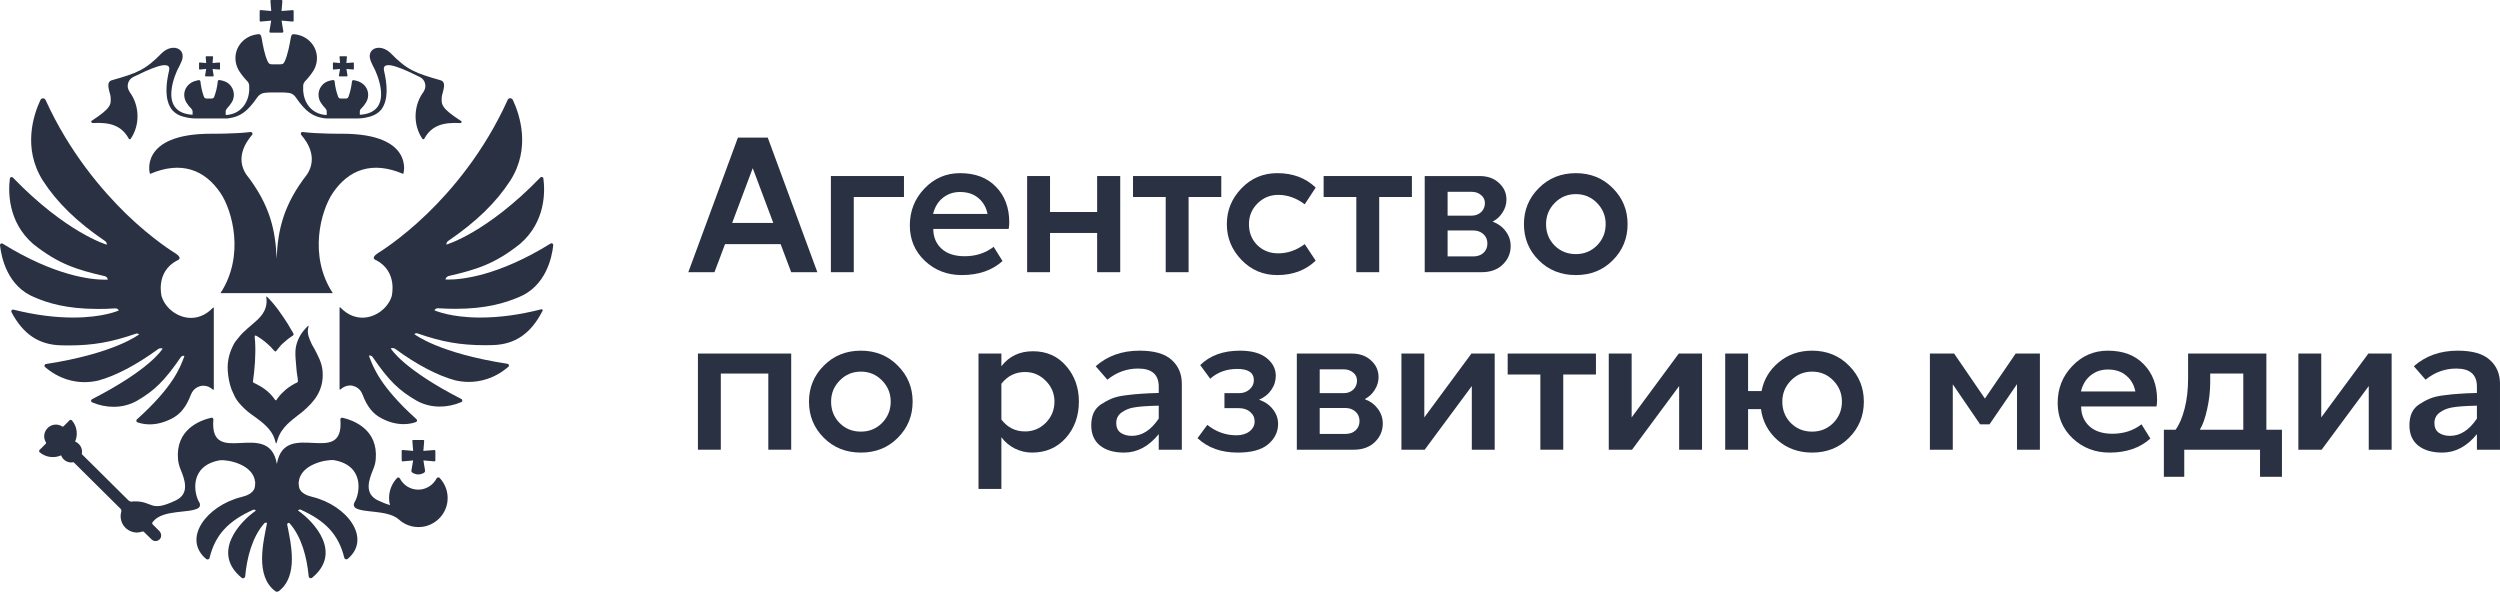 <?xml version="1.0" encoding="UTF-8"?> <svg xmlns="http://www.w3.org/2000/svg" width="845" height="200" viewBox="0 0 845 200" fill="none"><path fill-rule="evenodd" clip-rule="evenodd" d="M90.124 100.24C90.146 100.24 90.167 100.24 90.189 100.24C92.975 102.952 95.173 106.196 97.323 109.552C97.679 110.108 97.988 110.694 98.324 111.28C98.653 111.853 99.109 112.407 99.26 113.072C99.141 113.435 98.739 113.58 98.453 113.776C97.585 114.371 96.721 115.022 95.967 115.76C95.128 116.422 94.466 117.237 93.804 118.096C93.598 118.364 93.38 118.67 93.094 118.864C92.481 118.449 92.067 117.814 91.544 117.296C90.267 116.029 88.837 114.81 87.219 113.839C86.909 113.653 86.562 113.378 86.153 113.423C85.999 114.031 86.18 114.669 86.218 115.312C86.497 120.017 86.088 124.858 85.476 129.104C85.747 129.455 86.196 129.591 86.573 129.776C88.82 130.877 90.908 132.404 92.416 134.385C92.604 134.631 92.993 135.307 93.224 135.312C93.58 135.322 93.778 134.47 94.031 134.385C94.72 133.35 95.651 132.556 96.55 131.728C97.182 131.214 97.824 130.71 98.551 130.288C98.923 130.109 99.267 129.85 99.649 129.649C100.013 129.455 100.466 129.345 100.714 129.008C100.688 127.716 100.318 126.407 100.23 125.04C100.064 122.453 99.504 119.262 100.133 116.72C100.736 114.28 101.968 112.382 103.458 110.8C103.578 110.671 103.749 110.555 103.877 110.415C103.981 110.303 104.075 110.033 104.297 110.127C104.328 110.5 104.153 110.805 104.103 111.151C103.82 113.142 104.656 114.67 105.233 116.015C105.564 116.786 106.062 117.453 106.428 118.192C107.489 120.339 108.828 122.541 109.043 125.584C109.507 132.146 105.964 135.934 102.489 138.96C101.892 139.48 101.252 139.939 100.617 140.432C99.372 141.397 98.134 142.381 97.001 143.504C95.627 144.867 94.429 146.546 93.805 148.656C93.69 149.046 93.609 149.498 93.353 149.873C93.13 149.716 93.128 149.419 93.063 149.2C92.861 148.53 92.642 147.771 92.321 147.153C91.076 144.751 89.01 142.992 86.865 141.425C85.454 140.394 83.932 139.389 82.668 138.161C81.208 136.743 79.861 135.337 79.02 133.297C78.774 132.702 78.469 132.172 78.245 131.569C77.596 129.819 77.153 127.731 76.987 125.425C76.708 121.589 77.827 118.565 79.084 116.209C79.43 115.56 79.971 114.934 80.472 114.321C80.97 113.711 81.454 113.092 81.99 112.56C83.1 111.459 84.3 110.47 85.444 109.488C87.703 107.551 90.362 105.301 90.093 101.104C90.076 100.834 89.956 100.543 90.028 100.304C90.051 100.275 90.085 100.255 90.124 100.24Z" fill="#2A3143"></path><path d="M136.274 58.778C136.469 58.855 140.195 45.204 115.705 45.204C115.705 45.204 107.671 45.282 102.315 44.622C101.772 44.545 101.461 45.165 101.81 45.592C104.178 48.307 107.322 53.426 103.829 58.894C95.717 69.287 93.893 77.897 93.505 87.398C93.117 77.858 91.293 69.249 83.181 58.894C79.688 53.465 82.832 48.345 85.199 45.592C85.549 45.204 85.238 44.584 84.695 44.622C79.339 45.282 71.305 45.204 71.305 45.204C46.854 45.204 50.541 58.855 50.735 58.778C61.175 54.318 69.17 57.265 74.565 65.293C78.485 71.11 82.832 86.39 74.526 99.071H112.484C104.139 86.39 108.525 71.11 112.445 65.293C117.839 57.265 125.835 54.318 136.274 58.778Z" fill="#2A3143"></path><path d="M23.095 116.756C31.556 116.756 37.688 115.631 45.877 112.799C46.265 112.645 46.692 112.761 47.041 112.993C46.731 113.265 38.464 119.509 15.527 123.038C15.022 123.115 14.867 123.735 15.216 124.046C20.067 128.235 25.074 129.165 28.567 129.165C30.158 129.165 31.711 128.971 33.224 128.622C39.085 127.033 46.11 123.348 53.445 117.996C53.872 117.686 54.454 117.608 54.959 117.841C54.803 118.151 50.689 124.899 31.09 134.944C30.663 135.176 30.663 135.796 31.129 135.991C33.496 136.999 35.98 137.503 38.425 137.503C41.219 137.503 43.898 136.806 46.187 135.526C52.125 132.113 55.58 128.778 61.091 120.75C61.362 120.362 61.867 120.168 62.333 120.284C62.294 120.439 62.255 120.595 62.178 120.789C60.858 124.163 58.646 130.639 46.265 141.769C45.955 142.079 46.032 142.584 46.459 142.738C47.429 143.088 48.827 143.437 50.612 143.437C53.018 143.437 55.502 142.777 57.947 141.536C60.935 140.063 62.954 137.542 64.506 133.431C64.972 132.229 65.787 131.298 66.874 130.794C67.495 130.523 68.116 130.368 68.737 130.368C69.901 130.368 71.065 130.833 71.997 131.724C72.113 131.802 72.268 131.724 72.268 131.609V104.113C72.268 103.957 72.074 103.919 71.997 103.996C69.319 106.827 66.486 107.448 64.545 107.448C60.198 107.448 55.968 104.345 54.648 100.234C54.609 100.157 52.436 91.935 59.888 88.018H59.965C59.965 88.018 60.625 87.747 60.703 87.281C60.742 87.01 60.586 86.467 59.228 85.575C59.15 85.536 51.815 81.154 42.656 72.312C34.583 64.439 23.483 51.564 15.41 33.802C15.061 33.065 14.013 33.026 13.664 33.802C11.374 38.688 7.531 50.012 14.479 61.026C19.291 68.472 25.967 74.988 35.553 81.503C35.941 81.774 36.135 82.24 36.096 82.705C35.941 82.666 22.396 78.672 4.349 60.018C4 59.669 3.417 59.863 3.34 60.328C2.797 64.517 2.525 74.91 11.219 82.472C19.796 89.259 25.811 91.121 35.359 93.331C35.941 93.448 36.368 93.913 36.446 94.495C36.407 94.495 36.368 94.534 35.437 94.534C30.896 94.534 18.631 93.331 0.895 82.356C0.468 82.085 -0.037 82.434 0.002 82.899C0.468 87.049 2.486 96.86 11.801 100.545C16.07 102.368 22.357 104.423 33.108 104.423C35.049 104.423 36.873 104.384 38.93 104.228C39.434 104.19 39.939 104.461 40.172 104.927C40.016 105.004 34.893 107.331 24.686 107.331C18.437 107.331 11.646 106.44 4.543 104.656C4.038 104.539 3.65 105.043 3.883 105.508C7.803 112.954 13.12 116.522 20.572 116.717C21.426 116.717 22.28 116.756 23.095 116.756Z" fill="#2A3143"></path><path d="M182.962 104.539C175.704 106.401 168.796 107.332 162.392 107.332C152.184 107.332 147.061 104.966 146.828 104.888C147.061 104.423 147.565 104.152 148.07 104.191C150.127 104.306 151.951 104.384 153.892 104.384C164.604 104.384 170.892 102.29 175.199 100.506C184.514 96.822 186.571 87.01 186.998 82.861C187.037 82.395 186.532 82.046 186.105 82.318C168.368 93.293 156.065 94.495 151.564 94.495C150.631 94.495 150.555 94.456 150.555 94.456C150.67 93.874 151.098 93.448 151.64 93.293C161.188 91.082 167.243 89.221 175.782 82.434C184.514 74.91 184.243 64.517 183.66 60.29C183.582 59.824 183.001 59.63 182.651 59.98C164.604 78.633 151.059 82.628 150.903 82.667C150.826 82.201 151.059 81.736 151.447 81.464C160.994 74.949 167.709 68.434 172.521 60.988C179.507 49.974 175.626 38.65 173.336 33.763C172.987 33.026 171.901 33.026 171.59 33.763C163.556 51.564 152.456 64.439 144.384 72.234C135.224 81.077 127.889 85.459 127.811 85.498C126.452 86.39 126.297 86.933 126.336 87.204C126.375 87.669 127.035 87.941 127.074 87.941H127.151C134.564 91.858 132.39 100.08 132.39 100.157C131.071 104.267 126.841 107.37 122.494 107.37C120.553 107.37 117.72 106.75 115.042 103.919C114.925 103.802 114.771 103.88 114.771 104.035V131.531C114.771 131.687 114.925 131.763 115.042 131.648C115.973 130.794 117.138 130.29 118.302 130.29C118.962 130.29 119.583 130.446 120.165 130.717C121.252 131.221 122.105 132.152 122.533 133.354C124.085 137.464 126.103 139.985 129.092 141.459C131.537 142.739 134.021 143.359 136.427 143.359C138.174 143.359 139.609 143.011 140.579 142.661C141.007 142.507 141.085 141.964 140.774 141.692C128.393 130.561 126.18 124.046 124.862 120.711C124.784 120.556 124.745 120.362 124.706 120.207C125.171 120.091 125.676 120.284 125.948 120.673C131.459 128.739 134.914 132.035 140.851 135.448C143.142 136.728 145.819 137.426 148.613 137.426C151.059 137.426 153.582 136.921 155.91 135.913C156.376 135.719 156.376 135.061 155.949 134.866C136.349 124.822 132.235 118.035 132.081 117.764C132.585 117.531 133.128 117.609 133.594 117.919C140.929 123.309 147.954 126.955 153.814 128.545C155.328 128.894 156.88 129.088 158.472 129.088C161.964 129.088 166.971 128.157 171.823 123.969C172.21 123.659 172.017 123.038 171.512 122.961C148.574 119.431 140.347 113.188 140.037 112.916C140.347 112.645 140.813 112.567 141.201 112.723C149.39 115.554 155.522 116.678 163.982 116.678C164.798 116.678 165.652 116.678 166.506 116.639C174.074 116.445 179.468 112.761 183.388 105.043C183.582 104.81 183.31 104.462 182.962 104.539Z" fill="#2A3143"></path><path d="M147.568 161.703C146.404 163.952 144.037 165.503 141.358 165.503C138.642 165.503 136.313 163.952 135.149 161.703C134.955 161.354 134.489 161.277 134.217 161.548C132.548 163.332 131.5 165.697 131.5 168.335C131.5 169.149 131.617 169.964 131.811 170.739C130.763 170.429 129.443 169.925 127.775 169.149C122.885 166.822 124.748 162.014 126.183 158.523C126.61 157.476 126.921 156.351 126.999 155.226C127.853 145.26 119.741 142.118 115.744 141.188C115.355 141.11 115.006 141.421 115.044 141.808C116.403 158.407 96.26 141.266 93.582 156.817C90.904 141.304 70.722 158.446 72.12 141.808C72.158 141.421 71.809 141.11 71.421 141.188C67.423 142.118 59.312 145.26 60.166 155.226C60.282 156.351 60.554 157.476 60.981 158.523C62.417 162.014 64.28 166.822 59.389 169.149C50.502 173.377 51.938 169.304 45.223 169.46C45.107 169.46 44.797 169.498 44.564 169.536C44.176 169.614 43.671 169.382 43.399 169.11L27.642 153.481C27.72 153.21 27.72 152.938 27.72 152.667C27.72 151.116 26.749 149.797 25.391 149.254C26.4 146.927 26.051 144.135 24.343 142.118C24.11 141.847 23.722 141.847 23.489 142.079L21.471 144.096C21.355 144.213 21.161 144.252 21.005 144.135C20.229 143.631 19.298 143.398 18.288 143.554C16.542 143.825 15.145 145.299 14.951 147.044C14.873 147.936 15.067 148.789 15.533 149.525C15.611 149.681 15.611 149.875 15.455 149.992L13.398 152.047C13.165 152.28 13.165 152.706 13.437 152.899C15.494 154.606 18.288 154.955 20.656 153.908C21.161 155.304 22.519 156.313 24.071 156.313C24.343 156.313 24.615 156.274 24.886 156.235L40.76 171.98C40.993 172.213 41.071 172.562 40.993 172.911C40.993 172.949 40.954 173.027 40.954 173.066C40.217 175.742 41.653 178.612 44.292 179.62C45.456 180.085 46.659 180.124 47.863 179.737C47.901 179.737 47.979 179.698 48.095 179.659C48.289 179.581 48.522 179.659 48.639 179.776L51.2 182.296C51.589 182.684 52.093 182.878 52.559 182.878C53.141 182.878 53.762 182.607 54.15 182.064C54.693 181.327 54.499 180.163 53.878 179.504L51.627 177.254C51.433 177.06 51.394 176.75 51.55 176.517C51.627 176.401 51.705 176.324 51.744 176.285C55.081 172.135 64.047 173.57 66.996 171.748C67.656 171.359 67.773 170.468 67.385 169.847C65.444 166.744 63.969 157.399 74.293 155.576C77.01 155.265 85.781 156.971 86.247 163.061H86.402C86.324 163.061 86.247 163.138 86.247 163.215C86.247 163.72 86.208 164.224 86.091 164.806C85.587 166.861 83.025 167.637 81.628 167.986C69.752 170.933 61.524 182.102 69.674 188.928C70.101 189.277 70.722 189.082 70.839 188.54C72.818 180.473 77.475 175.974 85.509 172.33C85.781 172.213 86.13 172.252 86.363 172.445C86.441 172.523 86.441 172.601 86.363 172.678C81.124 176.324 71.343 186.794 81.667 195.288C82.133 195.676 82.793 195.365 82.87 194.822C83.452 188.501 85.238 181.521 89.313 176.906C89.507 176.673 89.934 176.556 90.206 176.75C90.244 176.789 90.244 176.828 90.244 176.867C88.963 183.343 86.169 194.668 93.039 199.826C93.349 200.058 93.854 200.058 94.203 199.826C100.917 194.783 98.394 183.886 97.075 177.332C96.998 176.867 97.579 176.517 97.89 176.867C101.965 181.482 103.75 188.462 104.333 194.783C104.372 195.365 105.07 195.637 105.536 195.249C115.82 186.755 106.079 176.285 100.84 172.639C100.762 172.601 100.762 172.484 100.84 172.406C101.073 172.213 101.422 172.174 101.693 172.291C109.727 175.936 114.385 180.434 116.364 188.501C116.481 189.044 117.14 189.238 117.529 188.889C125.679 182.064 117.451 170.855 105.574 167.947C104.139 167.598 101.616 166.822 101.112 164.767C100.995 164.224 100.956 163.681 100.956 163.177C100.956 163.1 100.879 163.022 100.801 163.022H100.956C101.461 156.971 110.193 155.226 112.91 155.537C123.234 157.36 121.72 166.706 119.819 169.808C119.392 170.468 119.586 171.359 120.245 171.748C123.039 173.415 130.919 172.33 134.683 175.47C136.662 177.332 139.379 178.379 142.367 178.107C147.025 177.681 150.789 173.958 151.256 169.343C151.565 166.318 150.48 163.526 148.577 161.509C148.228 161.238 147.762 161.354 147.568 161.703Z" fill="#2A3143"></path><path d="M31.335 41.597C37.079 41.248 41.076 42.373 43.521 46.871C43.677 47.143 44.026 47.143 44.181 46.91C47.403 42.218 47.209 35.547 43.754 31.01C43.754 31.01 43.754 31.01 43.754 30.932C42.59 29.265 43.211 26.938 44.996 26.046C49.77 23.719 58.114 19.608 57.144 23.874C56.174 28.024 55.437 33.569 58.114 37.098C59.589 38.727 61.064 39.309 63.393 39.774C64.324 39.968 65.294 40.046 66.226 40.046C68.826 40.046 74.531 40.046 76.317 40.046C76.666 40.046 77.016 40.046 77.365 39.968C81.129 39.425 83.575 37.835 86.99 32.871C87.533 32.096 88.387 31.514 89.319 31.398C90.793 31.204 92.773 31.242 93.471 31.242C94.17 31.242 96.149 31.204 97.624 31.398C98.594 31.514 99.409 32.057 99.953 32.871C103.368 37.874 105.813 39.425 109.578 39.968C109.927 40.007 110.277 40.046 110.625 40.046C112.412 40.046 118.116 40.046 120.717 40.046C121.687 40.046 122.619 39.968 123.55 39.774C125.878 39.309 127.353 38.688 128.829 37.098C131.506 33.608 130.769 28.024 129.799 23.874C128.868 19.608 137.172 23.719 141.947 26.046C143.732 26.938 144.352 29.265 143.189 30.932C143.189 31.01 143.189 31.01 143.189 31.01C139.734 35.547 139.54 42.218 142.762 46.91C142.917 47.143 143.304 47.143 143.421 46.871C145.866 42.373 149.864 41.287 155.608 41.597C155.996 41.636 156.19 41.093 155.841 40.899C149.01 36.478 149.166 35.315 149.321 32.755C149.437 31.32 151.223 27.791 148.933 27.132C140.394 24.688 137.638 23.719 131.934 17.863C128.634 14.799 124.443 16.118 125.024 19.647C125.102 19.996 125.219 20.345 125.335 20.694C125.724 21.586 126.111 22.439 126.577 23.292C126.694 23.486 133.835 37.797 121.958 38.766C121.958 38.766 121.842 38.766 121.61 38.766V37.758C121.61 37.409 121.726 37.021 121.997 36.788C122.658 36.168 123.239 35.431 123.706 34.655C124.287 33.724 124.559 32.6 124.404 31.436C124.132 29.342 122.502 27.791 120.445 27.287L119.592 27.093C119.281 27.015 119.009 27.248 118.97 27.52C118.776 29.303 118.388 31.049 117.767 32.755C117.496 33.298 117.224 33.298 116.719 33.298H115.322C114.895 33.375 114.469 33.143 114.313 32.755C113.692 31.087 113.265 29.303 113.11 27.52C113.071 27.209 112.799 27.015 112.489 27.054L111.557 27.248C111.053 27.364 110.548 27.52 110.121 27.791C107.715 29.148 106.939 32.212 108.375 34.578C108.84 35.353 109.423 36.051 110.044 36.711C110.277 36.982 110.432 37.331 110.432 37.68V38.844C110.121 38.844 109.927 38.844 109.927 38.844C105.076 38.378 102.747 34.539 102.475 30.738V29.071C102.475 28.45 102.708 27.907 103.136 27.442C104.184 26.356 105.115 25.192 105.93 23.913C106.511 22.943 106.9 21.896 107.055 20.771C107.676 16.35 104.61 12.434 100.186 11.658C98.711 11.386 98.478 11.58 98.246 13.015C97.896 15.071 97.236 18.639 96.188 20.849C95.761 21.741 95.257 21.741 94.519 21.741H92.191C91.453 21.741 90.949 21.741 90.522 20.849C89.435 18.639 88.814 15.071 88.465 13.015C88.193 11.58 87.921 11.348 86.524 11.658C82.1 12.434 79.034 16.35 79.655 20.771C79.81 21.896 80.198 22.943 80.78 23.913C81.595 25.192 82.527 26.356 83.575 27.442C84.001 27.868 84.234 28.45 84.234 29.071V30.738C83.924 34.5 81.634 38.378 76.783 38.844C76.783 38.844 76.588 38.844 76.278 38.844V37.68C76.278 37.331 76.433 36.982 76.666 36.711C77.287 36.051 77.869 35.353 78.335 34.578C79.771 32.251 78.995 29.187 76.588 27.791C76.123 27.52 75.657 27.403 75.153 27.248L74.221 27.054C73.91 26.977 73.639 27.209 73.6 27.52C73.445 29.303 73.018 31.049 72.397 32.755C72.242 33.143 71.815 33.375 71.388 33.298H69.991C69.525 33.298 69.253 33.298 68.943 32.755C68.322 31.087 67.934 29.303 67.74 27.52C67.701 27.209 67.429 27.015 67.119 27.093L66.265 27.287C64.208 27.752 62.578 29.381 62.306 31.436C62.151 32.561 62.422 33.686 63.005 34.655C63.47 35.431 64.053 36.168 64.712 36.788C64.984 37.06 65.1 37.409 65.1 37.758V38.766C64.906 38.766 64.79 38.766 64.751 38.766C52.875 37.797 60.016 23.486 60.133 23.292C60.598 22.439 61.025 21.586 61.375 20.694C61.53 20.345 61.646 19.996 61.685 19.647C62.267 16.118 58.076 14.799 54.777 17.863C49.071 23.719 46.316 24.688 37.777 27.132C35.488 27.791 37.273 31.32 37.389 32.755C37.545 35.315 37.7 36.478 30.869 40.899C30.753 41.093 30.947 41.597 31.335 41.597Z" fill="#2A3143"></path><path d="M95.445 0.318C95.446 0.451 95.162 3.719 95.162 3.719C95.162 3.719 98.753 3.44 98.918 3.422C99.082 3.404 99.25 3.567 99.25 3.719C99.25 3.87 99.25 6.783 99.25 6.969C99.25 7.155 99.145 7.286 98.883 7.286C98.621 7.286 95.172 6.969 95.172 6.969C95.172 6.969 95.745 10.479 95.77 10.652C95.795 10.826 95.618 11.047 95.403 11.047C95.189 11.047 91.785 11.047 91.46 11.047C91.135 11.047 91.025 10.826 91.059 10.604C91.092 10.382 91.668 6.969 91.668 6.969C91.668 6.969 88.297 7.264 88.098 7.293C87.898 7.322 87.766 7.155 87.766 6.969C87.766 6.783 87.766 3.864 87.766 3.684C87.766 3.505 87.953 3.39 88.098 3.408C88.243 3.426 91.678 3.719 91.678 3.719C91.678 3.719 91.405 0.38 91.397 0.268C91.39 0.156 91.495 0 91.678 0C91.862 0 94.866 0 95.113 0C95.359 0 95.444 0.185 95.445 0.318Z" fill="#2A3143"></path><path d="M72.018 19.206C72.019 19.288 71.843 21.303 71.843 21.303C71.843 21.303 74.058 21.132 74.159 21.12C74.261 21.109 74.364 21.21 74.364 21.303C74.364 21.397 74.364 23.193 74.364 23.308C74.364 23.422 74.3 23.503 74.138 23.503C73.976 23.503 71.85 23.308 71.85 23.308C71.85 23.308 72.203 25.472 72.218 25.579C72.234 25.686 72.124 25.822 71.992 25.822C71.86 25.822 69.761 25.822 69.561 25.822C69.36 25.822 69.292 25.686 69.313 25.549C69.334 25.413 69.689 23.308 69.689 23.308C69.689 23.308 67.61 23.489 67.487 23.508C67.364 23.526 67.283 23.422 67.283 23.308C67.283 23.193 67.283 21.393 67.283 21.282C67.283 21.172 67.398 21.101 67.487 21.112C67.576 21.123 69.695 21.303 69.695 21.303C69.695 21.303 69.526 19.245 69.522 19.176C69.517 19.107 69.582 19.01 69.695 19.01C69.809 19.01 71.661 19.01 71.813 19.01C71.965 19.01 72.017 19.125 72.018 19.206Z" fill="#2A3143"></path><path d="M117.261 19.206C117.262 19.288 117.087 21.303 117.087 21.303C117.087 21.303 119.3 21.132 119.403 21.12C119.504 21.109 119.607 21.21 119.607 21.303C119.607 21.397 119.607 23.193 119.607 23.308C119.607 23.422 119.543 23.503 119.381 23.503C119.219 23.503 117.093 23.308 117.093 23.308C117.093 23.308 117.446 25.472 117.462 25.579C117.477 25.686 117.367 25.822 117.236 25.822C117.103 25.822 115.004 25.822 114.804 25.822C114.603 25.822 114.536 25.686 114.556 25.549C114.577 25.413 114.932 23.308 114.932 23.308C114.932 23.308 112.853 23.489 112.73 23.508C112.607 23.526 112.526 23.422 112.526 23.308C112.526 23.193 112.526 21.393 112.526 21.282C112.526 21.172 112.641 21.101 112.73 21.112C112.82 21.123 114.938 21.303 114.938 21.303C114.938 21.303 114.77 19.245 114.765 19.176C114.761 19.107 114.825 19.01 114.938 19.01C115.052 19.01 116.904 19.01 117.056 19.01C117.208 19.01 117.26 19.125 117.261 19.206Z" fill="#2A3143"></path><path d="M143.381 149.028C143.382 149.159 143.101 152.4 143.101 152.4C143.101 152.4 146.662 152.124 146.824 152.106C146.988 152.088 147.153 152.249 147.153 152.4C147.153 152.55 147.153 155.439 147.153 155.623C147.153 155.807 147.051 155.938 146.79 155.938C146.53 155.938 143.112 155.623 143.112 155.623C143.112 155.623 143.656 158.939 143.681 159.111C143.706 159.284 143.634 159.563 143.321 159.782C143.008 160 142.28 160.362 141.315 160.362C140.461 160.362 139.544 159.872 139.357 159.733C139.17 159.595 139.005 159.365 139.039 159.146C139.073 158.926 139.637 155.623 139.637 155.623C139.637 155.623 136.294 155.915 136.096 155.945C135.898 155.974 135.767 155.807 135.767 155.623C135.767 155.439 135.767 152.544 135.767 152.366C135.767 152.188 135.953 152.074 136.096 152.093C136.24 152.11 139.646 152.4 139.646 152.4C139.646 152.4 139.376 149.09 139.368 148.979C139.361 148.868 139.464 148.713 139.646 148.713C139.829 148.713 142.808 148.713 143.052 148.713C143.297 148.713 143.38 148.897 143.381 149.028Z" fill="#2A3143"></path><path d="M259.495 46.5L276.265 92H267.425L263.85 82.51H245.065L241.49 92H232.65L249.42 46.5H259.495ZM254.425 56.835L247.47 75.36H261.38L254.425 56.835Z" fill="#2A3143"></path><path d="M305.541 59.5V66.585H288.576V92H280.841V59.5H305.541Z" fill="#2A3143"></path><path d="M341.127 75.1C341.127 75.88 341.062 76.638 340.932 77.375H315.452C315.452 80.105 316.384 82.337 318.247 84.07C320.111 85.76 322.711 86.605 326.047 86.605C329.817 86.605 333.089 85.543 335.862 83.42L338.852 88.23C335.342 91.393 330.749 92.975 325.072 92.975C320.176 92.975 316.016 91.372 312.592 88.165C309.212 84.958 307.522 80.972 307.522 76.205C307.522 71.308 309.169 67.148 312.462 63.725C315.756 60.258 319.764 58.525 324.487 58.525C329.644 58.525 333.696 60.063 336.642 63.14C339.632 66.217 341.127 70.203 341.127 75.1ZM333.782 72.305C333.349 70.095 332.331 68.318 330.727 66.975C329.124 65.588 327.044 64.895 324.487 64.895C322.234 64.895 320.284 65.567 318.637 66.91C317.034 68.21 315.951 70.008 315.387 72.305H333.782Z" fill="#2A3143"></path><path d="M370.834 78.74H354.909V92H347.174V59.5H354.909V71.655H370.834V59.5H378.634V92H370.834V78.74Z" fill="#2A3143"></path><path d="M412.793 59.5V66.585H401.743V92H394.008V66.585H382.958V59.5H412.793Z" fill="#2A3143"></path><path d="M422.146 75.75C422.146 78.61 423.077 80.972 424.941 82.835C426.847 84.698 429.209 85.63 432.026 85.63C435.232 85.63 438.222 84.59 440.996 82.51L444.701 88.1C441.321 91.35 436.987 92.975 431.701 92.975C426.934 92.975 422.904 91.263 419.611 87.84C416.317 84.417 414.671 80.387 414.671 75.75C414.671 71.113 416.317 67.083 419.611 63.66C422.904 60.237 426.934 58.525 431.701 58.525C436.987 58.525 441.321 60.15 444.701 63.4L440.996 69.055C438.179 66.932 435.189 65.87 432.026 65.87C429.296 65.87 426.956 66.845 425.006 68.795C423.099 70.702 422.146 73.02 422.146 75.75Z" fill="#2A3143"></path><path d="M477.222 59.5V66.585H466.172V92H458.437V66.585H447.387V59.5H477.222Z" fill="#2A3143"></path><path d="M509.179 67.495C509.179 69.012 508.746 70.442 507.879 71.785C507.056 73.128 505.929 74.168 504.499 74.905C506.363 75.598 507.836 76.682 508.919 78.155C510.046 79.628 510.609 81.297 510.609 83.16C510.609 85.63 509.699 87.732 507.879 89.465C506.103 91.155 503.741 92 500.794 92H481.554V59.5H500.079C502.809 59.5 504.998 60.28 506.644 61.84C508.334 63.357 509.179 65.242 509.179 67.495ZM489.289 86.67H497.934C499.364 86.67 500.513 86.28 501.379 85.5C502.289 84.677 502.744 83.615 502.744 82.315C502.744 81.015 502.289 79.953 501.379 79.13C500.469 78.307 499.321 77.895 497.934 77.895H489.289V86.67ZM501.899 68.665C501.899 67.538 501.466 66.628 500.599 65.935C499.733 65.198 498.671 64.83 497.414 64.83H489.289V72.89H497.414C498.671 72.89 499.733 72.5 500.599 71.72C501.466 70.897 501.899 69.878 501.899 68.665Z" fill="#2A3143"></path><path d="M532.641 85.89C535.457 85.89 537.841 84.915 539.791 82.965C541.741 80.972 542.716 78.567 542.716 75.75C542.716 72.977 541.741 70.593 539.791 68.6C537.841 66.607 535.457 65.61 532.641 65.61C529.824 65.61 527.441 66.607 525.491 68.6C523.541 70.593 522.566 72.977 522.566 75.75C522.566 78.61 523.519 81.015 525.426 82.965C527.376 84.915 529.781 85.89 532.641 85.89ZM545.121 87.97C541.827 91.307 537.667 92.975 532.641 92.975C527.614 92.975 523.432 91.307 520.096 87.97C516.759 84.633 515.091 80.56 515.091 75.75C515.091 70.983 516.759 66.932 520.096 63.595C523.432 60.215 527.614 58.525 532.641 58.525C537.624 58.525 541.784 60.215 545.121 63.595C548.457 66.932 550.126 70.983 550.126 75.75C550.126 80.56 548.457 84.633 545.121 87.97Z" fill="#2A3143"></path><path d="M259.69 126.26H243.635V152H235.9V119.5H267.425V152H259.69V126.26Z" fill="#2A3143"></path><path d="M290.985 145.89C293.802 145.89 296.185 144.915 298.135 142.965C300.085 140.972 301.06 138.567 301.06 135.75C301.06 132.977 300.085 130.593 298.135 128.6C296.185 126.607 293.802 125.61 290.985 125.61C288.169 125.61 285.785 126.607 283.835 128.6C281.885 130.593 280.91 132.977 280.91 135.75C280.91 138.61 281.864 141.015 283.77 142.965C285.72 144.915 288.125 145.89 290.985 145.89ZM303.465 147.97C300.172 151.307 296.012 152.975 290.985 152.975C285.959 152.975 281.777 151.307 278.44 147.97C275.104 144.633 273.435 140.56 273.435 135.75C273.435 130.983 275.104 126.932 278.44 123.595C281.777 120.215 285.959 118.525 290.985 118.525C295.969 118.525 300.129 120.215 303.465 123.595C306.802 126.932 308.47 130.983 308.47 135.75C308.47 140.56 306.802 144.633 303.465 147.97Z" fill="#2A3143"></path><path d="M348.804 152.975C346.811 152.975 344.882 152.52 343.019 151.61C341.156 150.657 339.639 149.378 338.469 147.775V165.26H330.734V119.5H338.469V123.79C341.069 120.41 344.622 118.72 349.129 118.72C353.766 118.72 357.514 120.388 360.374 123.725C363.234 127.018 364.664 131.027 364.664 135.75C364.664 140.603 363.191 144.698 360.244 148.035C357.297 151.328 353.484 152.975 348.804 152.975ZM346.464 125.74C343.214 125.74 340.549 127.062 338.469 129.705V141.795C340.506 144.482 343.171 145.825 346.464 145.825C349.194 145.825 351.534 144.85 353.484 142.9C355.434 140.907 356.409 138.523 356.409 135.75C356.409 133.02 355.434 130.68 353.484 128.73C351.534 126.737 349.194 125.74 346.464 125.74Z" fill="#2A3143"></path><path d="M379.956 152.975C376.489 152.975 373.759 152.173 371.766 150.57C369.816 148.967 368.841 146.692 368.841 143.745C368.841 142.185 369.101 140.798 369.621 139.585C370.184 138.372 371.029 137.397 372.156 136.66C373.326 135.88 374.539 135.23 375.796 134.71C377.052 134.19 378.634 133.822 380.541 133.605C382.447 133.345 384.202 133.172 385.806 133.085C387.452 132.955 389.402 132.868 391.656 132.825V130.68C391.656 126.607 389.337 124.57 384.701 124.57C380.844 124.57 377.377 125.827 374.301 128.34L370.336 123.79C374.322 120.28 379.262 118.525 385.156 118.525C390.139 118.525 393.757 119.565 396.011 121.645C398.307 123.682 399.456 126.368 399.456 129.705V152H391.656V146.735C388.276 150.895 384.376 152.975 379.956 152.975ZM382.556 147.32C386.022 147.32 389.056 145.37 391.656 141.47V137.115C387.626 137.202 384.744 137.418 383.011 137.765C381.581 138.025 380.259 138.588 379.046 139.455C377.876 140.322 377.291 141.513 377.291 143.03C377.291 144.46 377.789 145.543 378.786 146.28C379.826 146.973 381.082 147.32 382.556 147.32Z" fill="#2A3143"></path><path d="M413.861 132.89H418.801C420.187 132.89 421.357 132.478 422.311 131.655C423.307 130.788 423.806 129.748 423.806 128.535C423.806 125.978 421.942 124.7 418.216 124.7C414.576 124.7 411.521 125.805 409.051 128.015L405.671 123.4C408.964 120.15 413.449 118.525 419.126 118.525C423.026 118.525 426.016 119.348 428.096 120.995C430.176 122.642 431.216 124.657 431.216 127.04C431.216 128.773 430.696 130.377 429.656 131.85C428.659 133.28 427.294 134.363 425.561 135.1C427.554 135.793 429.114 136.877 430.241 138.35C431.411 139.823 431.996 141.47 431.996 143.29C431.996 145.977 430.869 148.273 428.616 150.18C426.406 152.043 422.982 152.975 418.346 152.975C412.756 152.975 408.227 151.35 404.761 148.1L408.076 143.615C411.022 145.955 414.294 147.125 417.891 147.125C419.711 147.125 421.184 146.692 422.311 145.825C423.481 144.915 424.066 143.788 424.066 142.445C424.066 141.145 423.567 140.083 422.571 139.26C421.617 138.393 420.361 137.96 418.801 137.96H413.861V132.89Z" fill="#2A3143"></path><path d="M465.952 127.495C465.952 129.012 465.518 130.442 464.652 131.785C463.828 133.128 462.702 134.168 461.272 134.905C463.135 135.598 464.608 136.682 465.692 138.155C466.818 139.628 467.382 141.297 467.382 143.16C467.382 145.63 466.472 147.732 464.652 149.465C462.875 151.155 460.513 152 457.567 152H438.327V119.5H456.852C459.582 119.5 461.77 120.28 463.417 121.84C465.107 123.357 465.952 125.242 465.952 127.495ZM446.062 146.67H454.707C456.137 146.67 457.285 146.28 458.152 145.5C459.062 144.677 459.517 143.615 459.517 142.315C459.517 141.015 459.062 139.953 458.152 139.13C457.242 138.307 456.093 137.895 454.707 137.895H446.062V146.67ZM458.672 128.665C458.672 127.538 458.238 126.628 457.372 125.935C456.505 125.198 455.443 124.83 454.187 124.83H446.062V132.89H454.187C455.443 132.89 456.505 132.5 457.372 131.72C458.238 130.897 458.672 129.878 458.672 128.665Z" fill="#2A3143"></path><path d="M481.418 119.5V141.08L497.343 119.5H505.208V152H497.473V130.485L481.548 152H473.683V119.5H481.418Z" fill="#2A3143"></path><path d="M539.429 119.5V126.585H528.379V152H520.644V126.585H509.594V119.5H539.429Z" fill="#2A3143"></path><path d="M551.496 119.5V141.08L567.421 119.5H575.286V152H567.551V130.485L551.626 152H543.761V119.5H551.496Z" fill="#2A3143"></path><path d="M612.497 152.975C607.947 152.975 604.068 151.588 600.862 148.815C597.655 145.998 595.77 142.488 595.207 138.285H590.852V152H583.117V119.5H590.852V132.175H595.402C596.182 128.232 598.132 124.982 601.252 122.425C604.372 119.825 608.12 118.525 612.497 118.525C617.48 118.525 621.64 120.215 624.977 123.595C628.313 126.932 629.982 130.983 629.982 135.75C629.982 140.56 628.313 144.633 624.977 147.97C621.683 151.307 617.523 152.975 612.497 152.975ZM612.497 145.89C615.313 145.89 617.697 144.915 619.647 142.965C621.597 140.972 622.572 138.567 622.572 135.75C622.572 132.977 621.597 130.593 619.647 128.6C617.697 126.607 615.313 125.61 612.497 125.61C609.68 125.61 607.297 126.607 605.347 128.6C603.397 130.593 602.422 132.977 602.422 135.75C602.422 138.61 603.375 141.015 605.282 142.965C607.232 144.915 609.637 145.89 612.497 145.89Z" fill="#2A3143"></path><path d="M670.896 134.71L681.296 119.5H689.486V152H681.751V129.835L672.456 143.42H669.271L660.041 129.9V152H652.306V119.5H660.496L670.896 134.71Z" fill="#2A3143"></path><path d="M729.096 135.1C729.096 135.88 729.031 136.638 728.901 137.375H703.421C703.421 140.105 704.353 142.337 706.216 144.07C708.079 145.76 710.679 146.605 714.016 146.605C717.786 146.605 721.058 145.543 723.831 143.42L726.821 148.23C723.311 151.393 718.718 152.975 713.041 152.975C708.144 152.975 703.984 151.372 700.561 148.165C697.181 144.958 695.491 140.972 695.491 136.205C695.491 131.308 697.138 127.148 700.431 123.725C703.724 120.258 707.733 118.525 712.456 118.525C717.613 118.525 721.664 120.063 724.611 123.14C727.601 126.217 729.096 130.203 729.096 135.1ZM721.751 132.305C721.318 130.095 720.299 128.318 718.696 126.975C717.093 125.588 715.013 124.895 712.456 124.895C710.203 124.895 708.253 125.567 706.606 126.91C705.003 128.21 703.919 130.008 703.356 132.305H721.751Z" fill="#2A3143"></path><path d="M738.278 152V161.165H731.388V145.24H735.353C736.61 143.507 737.628 141.123 738.408 138.09C739.188 135.013 739.578 131.633 739.578 127.95V119.5H766.033V145.24H771.298V161.165H763.888V152H738.278ZM758.233 145.24V126.26H747.053V129.12C747.053 132.197 746.707 135.252 746.013 138.285C745.363 141.318 744.54 143.637 743.543 145.24H758.233Z" fill="#2A3143"></path><path d="M784.582 119.5V141.08L800.507 119.5H808.372V152H800.637V130.485L784.712 152H776.847V119.5H784.582Z" fill="#2A3143"></path><path d="M825.498 152.975C822.031 152.975 819.301 152.173 817.308 150.57C815.358 148.967 814.383 146.692 814.383 143.745C814.383 142.185 814.643 140.798 815.163 139.585C815.726 138.372 816.571 137.397 817.698 136.66C818.868 135.88 820.081 135.23 821.338 134.71C822.594 134.19 824.176 133.822 826.083 133.605C827.989 133.345 829.744 133.172 831.348 133.085C832.994 132.955 834.944 132.868 837.198 132.825V130.68C837.198 126.607 834.879 124.57 830.243 124.57C826.386 124.57 822.919 125.827 819.843 128.34L815.878 123.79C819.864 120.28 824.804 118.525 830.698 118.525C835.681 118.525 839.299 119.565 841.553 121.645C843.849 123.682 844.998 126.368 844.998 129.705V152H837.198V146.735C833.818 150.895 829.918 152.975 825.498 152.975ZM828.098 147.32C831.564 147.32 834.598 145.37 837.198 141.47V137.115C833.168 137.202 830.286 137.418 828.553 137.765C827.123 138.025 825.801 138.588 824.588 139.455C823.418 140.322 822.833 141.513 822.833 143.03C822.833 144.46 823.331 145.543 824.328 146.28C825.368 146.973 826.624 147.32 828.098 147.32Z" fill="#2A3143"></path></svg> 